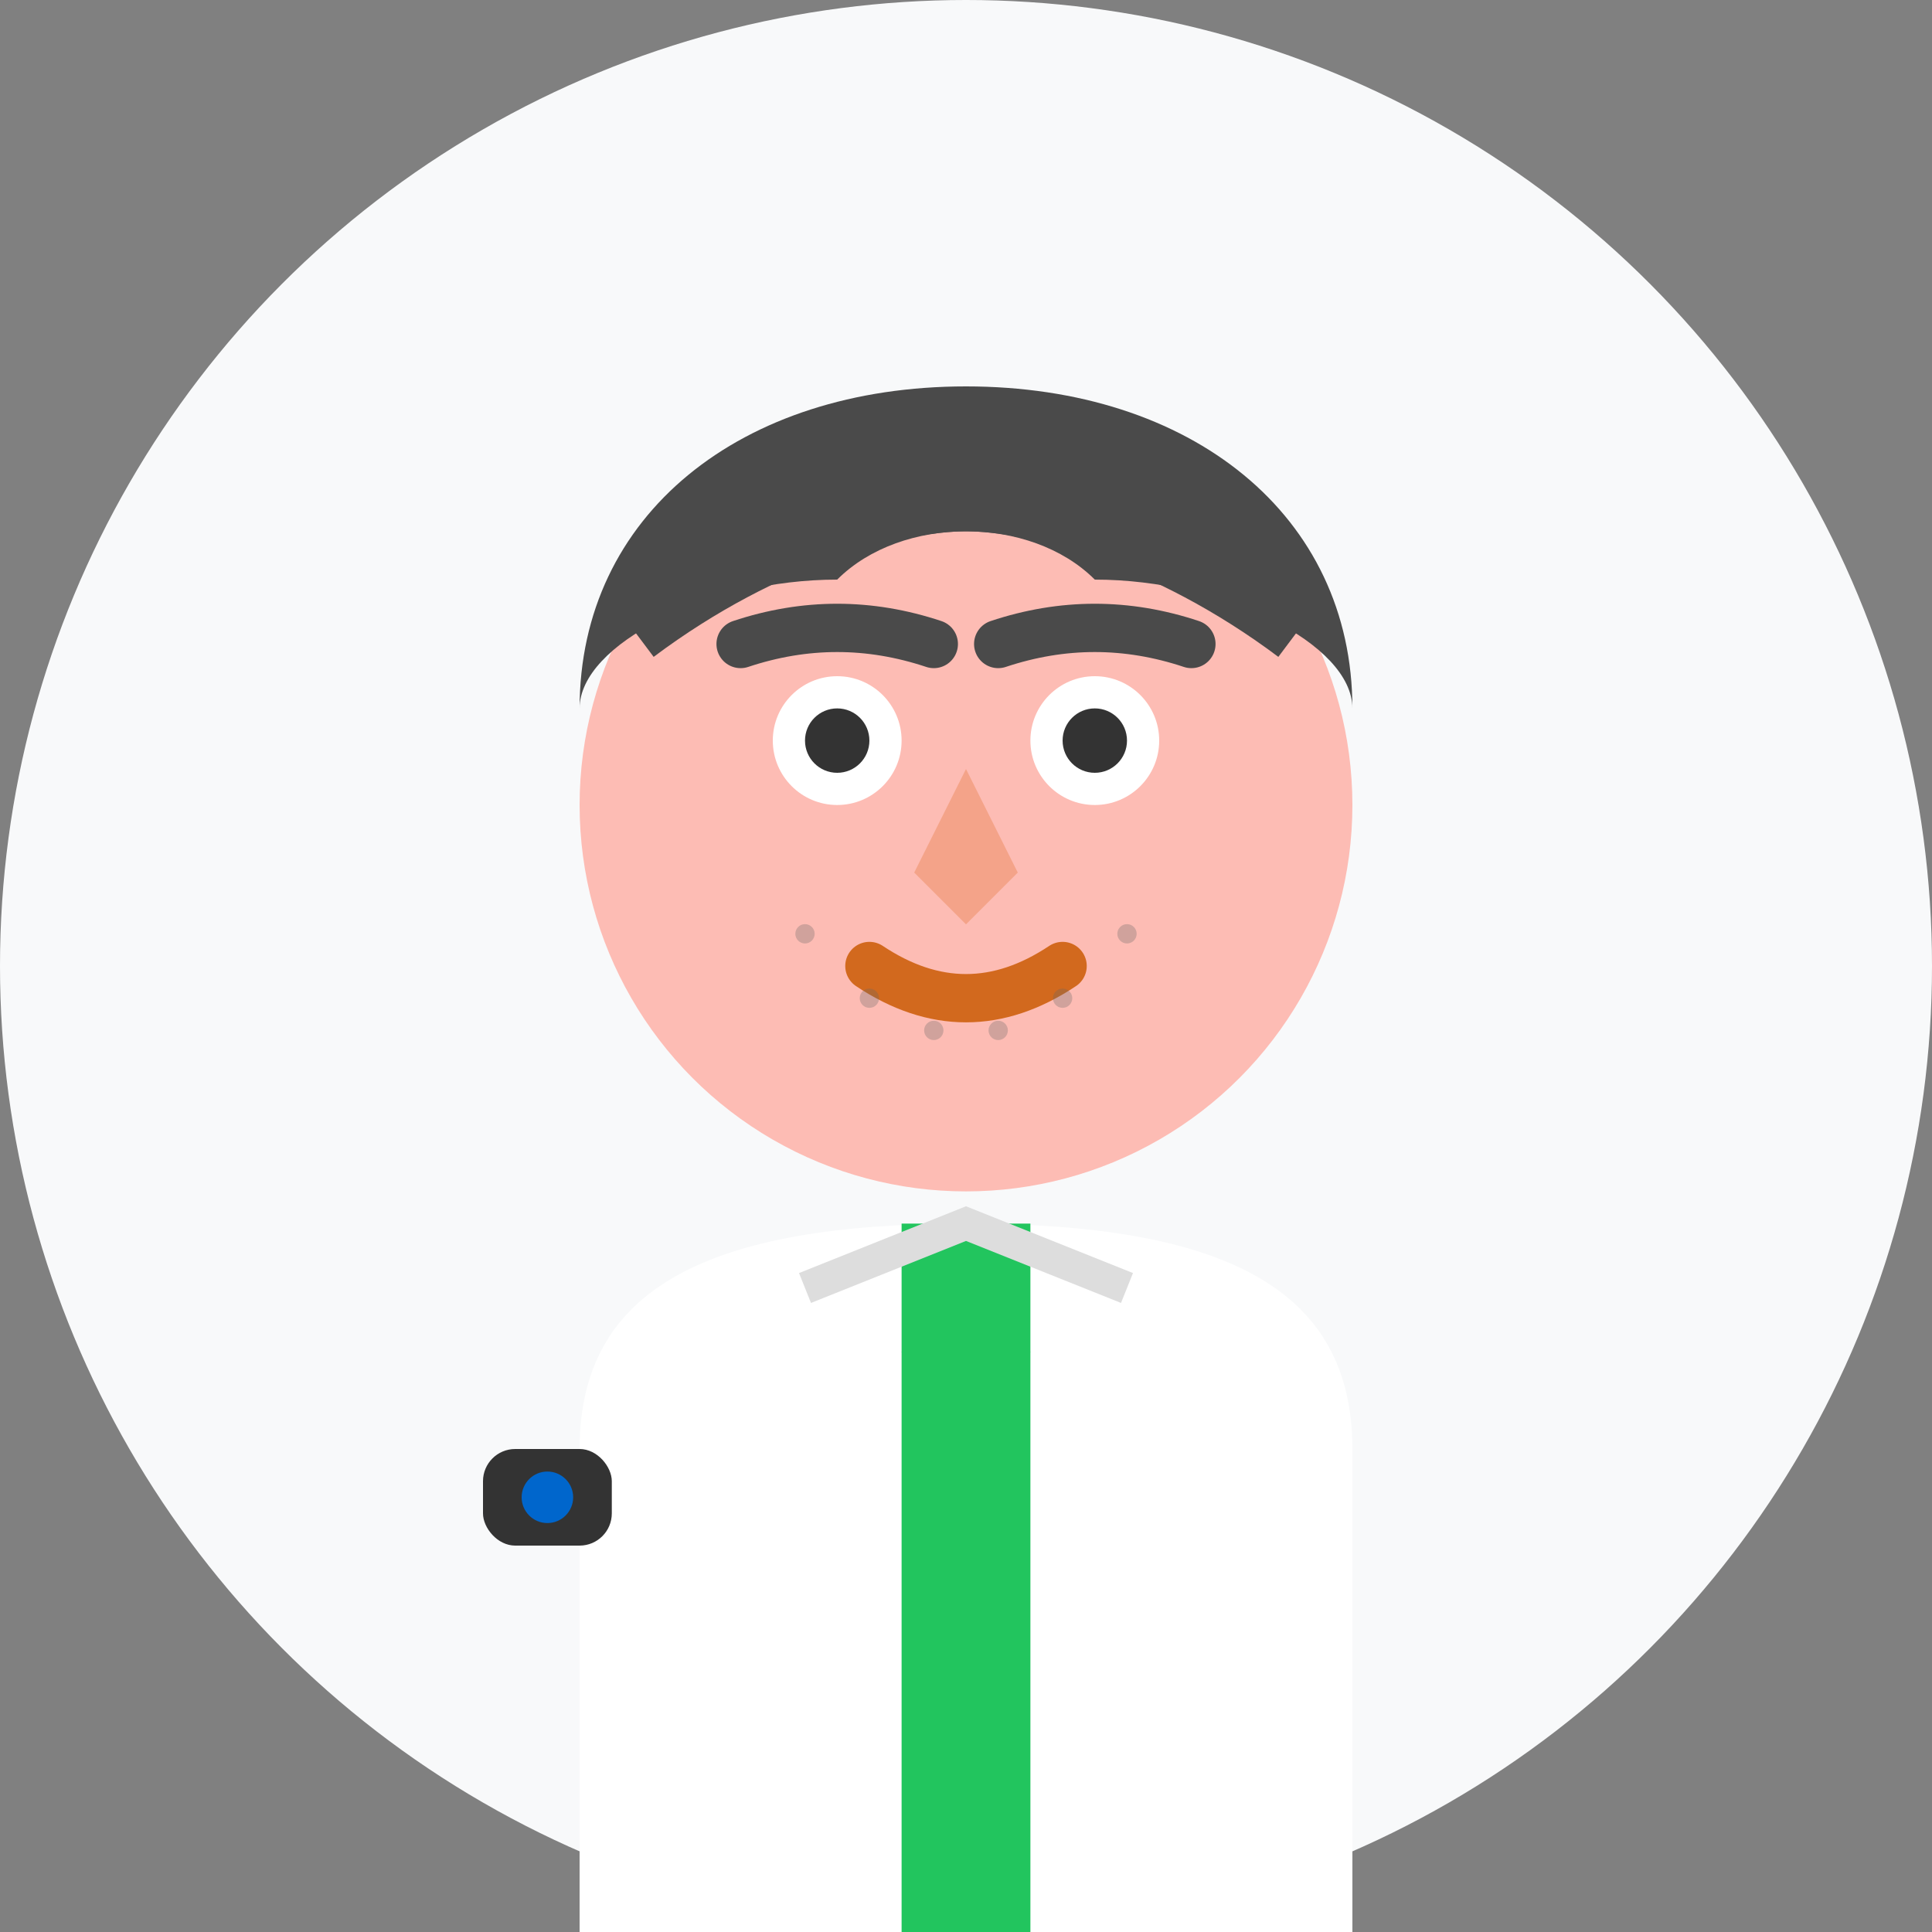 <svg width="60" height="60" viewBox="0 0 60 60" fill="none" xmlns="http://www.w3.org/2000/svg">
  <rect x="0" y="0" width="60" height="60" fill="#808080" stroke="none"/>
  <!-- Background circle -->
  <circle cx="30" cy="30" r="30" fill="#f8f9fa"/>
  
  <!-- Face base -->
  <circle cx="30" cy="25" r="12" fill="#fdbcb4"/>
  
  <!-- Hair (shorter, professional male cut) -->
  <path d="M18 22 C18 16 23 12 30 12 C37 12 42 16 42 22 C42 20 38 18 34 18 C32 16 28 16 26 18 C22 18 18 20 18 22 Z" fill="#4a4a4a"/>
  
  <!-- Hairline -->
  <path d="M20 20 C24 17 28 16 30 16 C32 16 36 17 40 20" stroke="#4a4a4a" stroke-width="1" fill="none"/>
  
  <!-- Eyes -->
  <circle cx="26" cy="23" r="2" fill="white"/>
  <circle cx="34" cy="23" r="2" fill="white"/>
  <circle cx="26" cy="23" r="1" fill="#333"/>
  <circle cx="34" cy="23" r="1" fill="#333"/>
  
  <!-- Eyebrows (thicker, masculine) -->
  <path d="M23 20 Q26 19 29 20" stroke="#4a4a4a" stroke-width="1.5" fill="none" stroke-linecap="round"/>
  <path d="M31 20 Q34 19 37 20" stroke="#4a4a4a" stroke-width="1.5" fill="none" stroke-linecap="round"/>
  
  <!-- Nose -->
  <path d="M30 25 L29 27 L30 28 L31 27 Z" fill="#f4a389" stroke="#f4a389"/>
  
  <!-- Mouth (confident smile) -->
  <path d="M27 30 Q30 32 33 30" stroke="#d2691e" stroke-width="1.5" fill="none" stroke-linecap="round"/>
  
  <!-- Light stubble -->
  <circle cx="25" cy="29" r="0.3" fill="#666" opacity="0.3"/>
  <circle cx="27" cy="31" r="0.3" fill="#666" opacity="0.3"/>
  <circle cx="29" cy="32" r="0.3" fill="#666" opacity="0.3"/>
  <circle cx="31" cy="32" r="0.3" fill="#666" opacity="0.3"/>
  <circle cx="33" cy="31" r="0.3" fill="#666" opacity="0.3"/>
  <circle cx="35" cy="29" r="0.3" fill="#666" opacity="0.3"/>
  
  <!-- Clothing (business shirt) -->
  <path d="M18 45 C18 40 22 38 30 38 C38 38 42 40 42 45 L42 60 L18 60 Z" fill="#ffffff"/>
  
  <!-- Tie -->
  <path d="M30 38 L30 60" stroke="#22c55e" stroke-width="4"/>
  <path d="M28 42 L30 38 L32 42" fill="#22c55e"/>
  
  <!-- Collar -->
  <path d="M25 40 L30 38 L35 40" stroke="#ddd" stroke-width="1" fill="none"/>
  
  <!-- Professional detail - watch -->
  <rect x="15" y="45" width="4" height="3" rx="1" fill="#333"/>
  <circle cx="17" cy="46.5" r="0.8" fill="#0066cc"/>
</svg>


